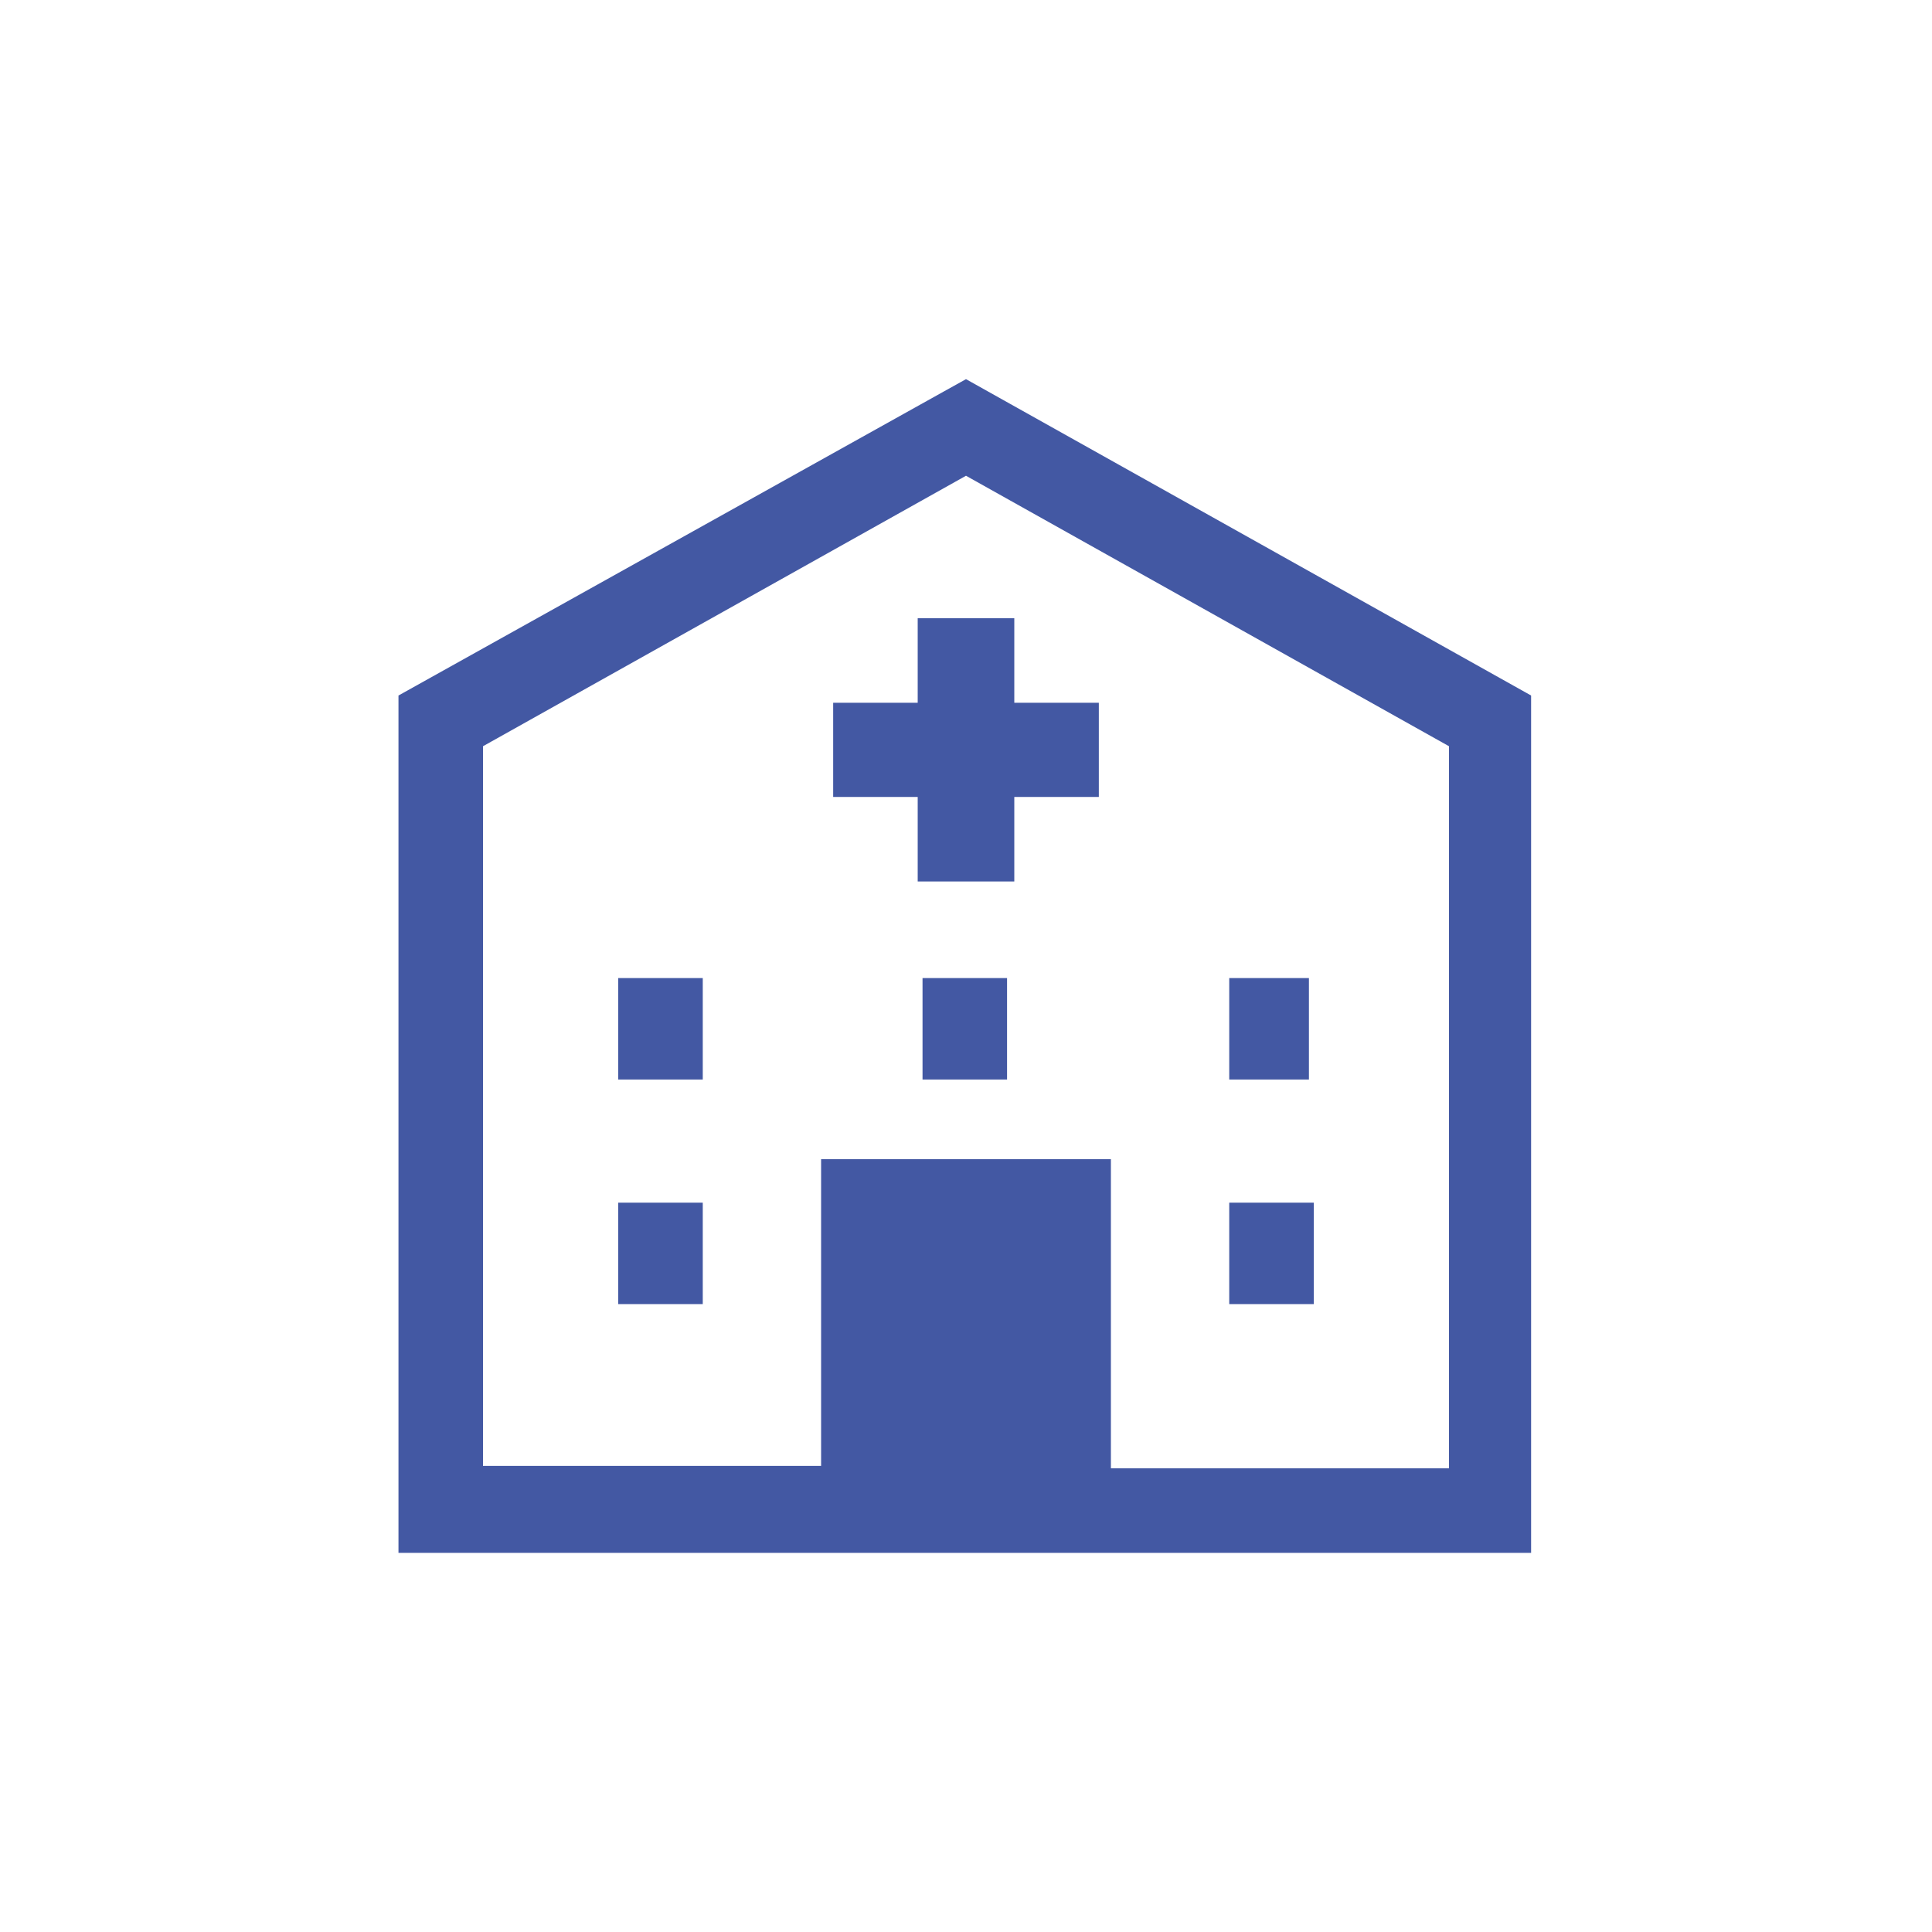 <?xml version="1.0" encoding="utf-8"?>
<!-- Generator: Adobe Illustrator 25.2.3, SVG Export Plug-In . SVG Version: 6.00 Build 0)  -->
<svg version="1.1" id="Layer_1" xmlns="http://www.w3.org/2000/svg" xmlns:xlink="http://www.w3.org/1999/xlink" x="0px" y="0px"
	 viewBox="0 0 80 80" style="enable-background:new 0 0 80 80;" xml:space="preserve">
<style type="text/css">
	.st0{fill:none;}
	.st1{fill:#4358A3;}
</style>
<g id="Layer_2_1_">
	<g id="_TOP">
		<g>
			<path class="st0" d="M40,17.2l-0.8,0.4L18,29.5v33.2h44V29.5L40,17.2z"/>
			<g>
				<path class="st1" d="M40,15.7l-0.9,0.5L16.5,28.8v35.5h46.9V28.8L40,15.7z M60,60.8H46V48H34v12.7H20V30.9l20-11.2l20,11.2V60.8
					z"/>
				<rect x="25.6" y="49.8" class="st1" width="3.5" height="4.2"/>
				<rect x="25.6" y="40.5" class="st1" width="3.5" height="4.2"/>
				<rect x="38.2" y="40.5" class="st1" width="3.5" height="4.2"/>
				<polygon class="st1" points="38,25.6 38,29.1 34.5,29.1 34.5,33 38,33 38,36.5 42,36.5 42,33 45.5,33 45.5,29.1 42,29.1 
					42,25.6 				"/>
				<rect x="50.9" y="40.5" class="st1" width="3.3" height="4.2"/>
				<rect x="50.9" y="49.8" class="st1" width="3.5" height="4.2"/>
			</g>
		</g>
	</g>
</g>
</svg>
